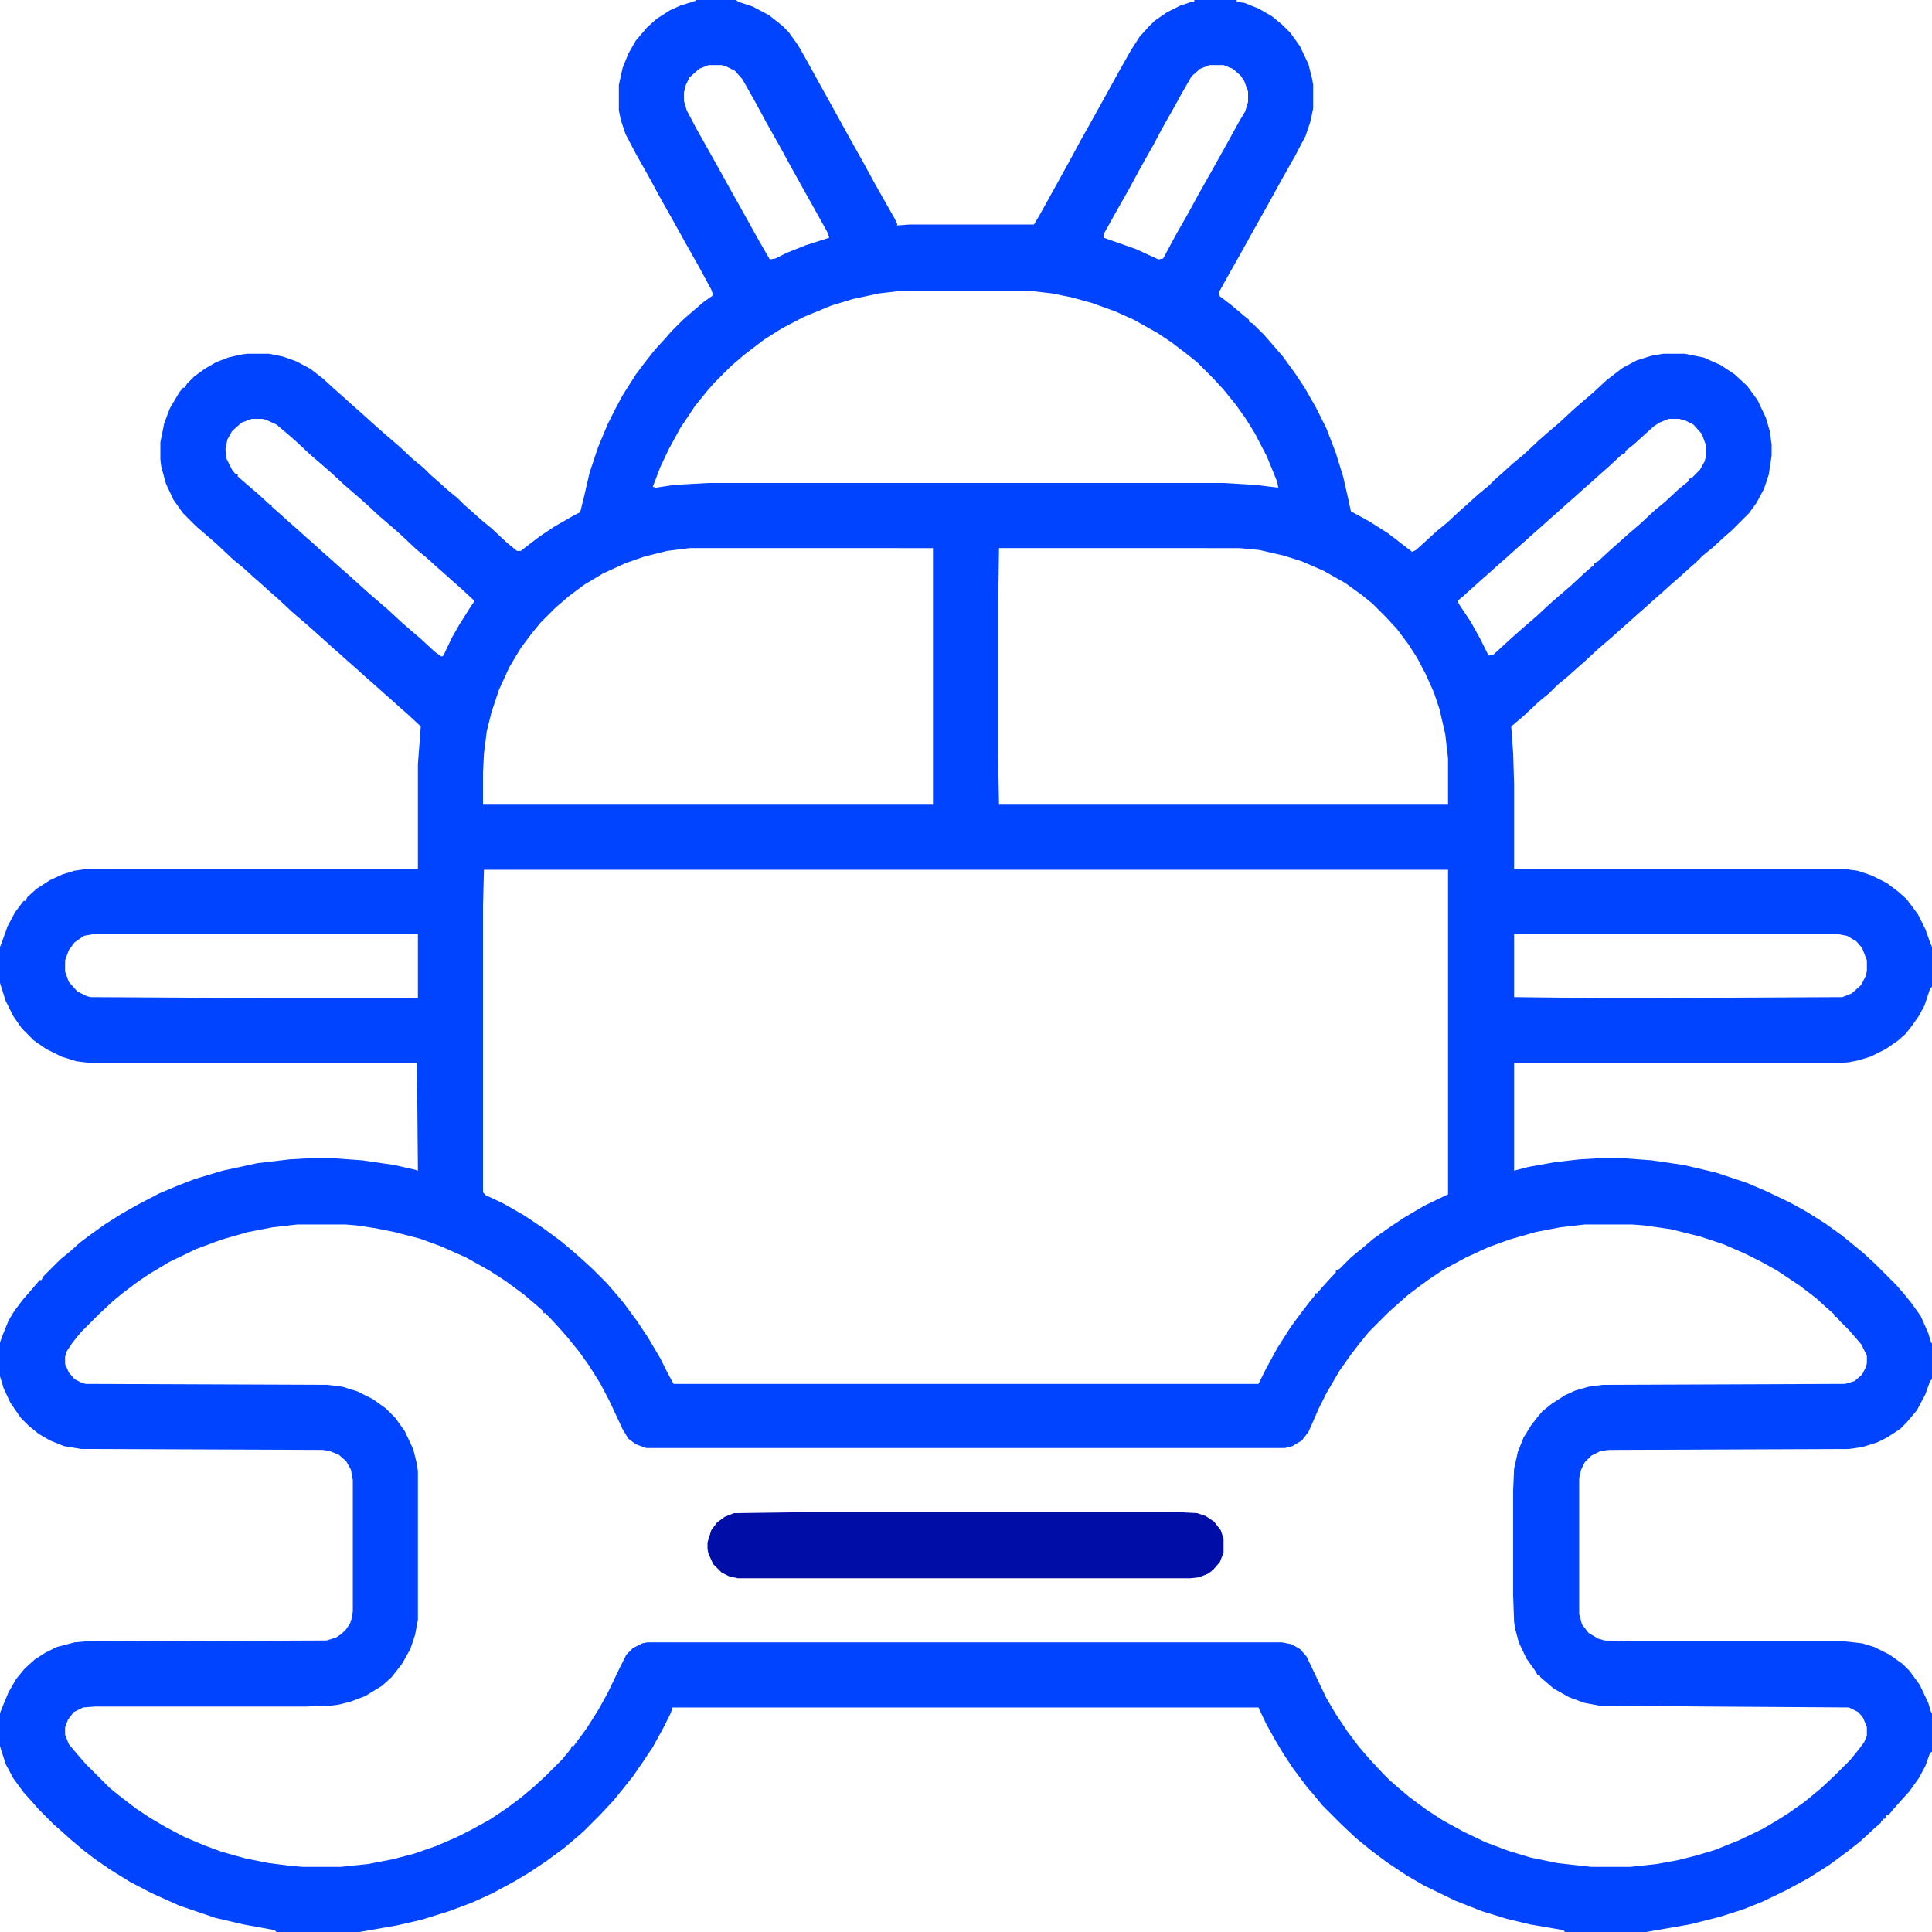 <?xml version="1.0" encoding="UTF-8"?>
<svg version="1.1" viewBox="0 0 2048 2048" width="512" height="512" xmlns="http://www.w3.org/2000/svg">
<path fill="#0044FF" transform="translate(738)" d="m0 0h42l3 2 15 5 17 9 14 11 7 7 10 14 8 14 16 29 15 27 16 29 14 25 12 22 13 23 8 14 3 6v2l13-1h132l6-10 15-27 16-29 13-24 9-16 15-27 16-29 13-23 9-14 9-10 7-7 13-9 14-7 12-4h3v-2h45v2l8 1 15 6 14 8 11 9 9 9 10 14 9 19 4 16 1 6v25l-3 14-5 15-11 21-13 23-16 29-14 25-15 27-13 23-10 18 1 4 13 10 13 11 5 4v2l4 2 12 12 7 8 13 15 13 18 10 15 12 21 11 22 10 26 8 26 5 22 3 14 20 11 19 12 26 20 4-2 10-9 12-11 11-9 14-13 8-7 11-10 11-9 7-7 8-7 11-10 11-9 16-15 8-7 14-12 14-13 8-7 14-12 14-13 17-13 15-8 16-5 12-2h23l20 4 18 8 15 10 13 12 11 15 9 19 4 14 2 14v12l-3 20-5 15-8 15-8 11-18 18-8 7-12 11-11 9-7 7-8 7-10 9-8 7-10 9-8 7-10 9-8 7-10 9-8 7-10 9-14 12-14 13-8 7-10 9-11 9-9 9-11 9-16 15-13 11 1 15 1 13 1 33v90h349l15 2 15 5 16 8 12 9 9 8 12 16 8 16 5 14 2 5v42l-2 2-6 18-6 11-7 10-7 9-8 7-13 9-16 8-13 4-10 2-12 1h-343v114l15-4 28-5 26-3 17-1h33l27 2 34 5 34 8 33 11 21 9 25 12 18 10 19 12 18 13 22 18 13 12 22 22 7 8 9 11 10 14 8 18 3 10 1 1v38l-2 2-5 14-9 17-11 13-7 7-14 9-10 5-16 5-14 2-254 1-9 1-10 5-7 7-4 8-2 9v144l3 11 7 9 10 6 7 2 30 1h225l18 2 13 4 16 8 14 10 7 7 11 15 9 19 3 10 1 1v41l-2 1-5 14-7 13-10 14-10 11-7 8-5 6h-2l-2 4h-2v2h-2v2l-8 7-14 13-14 11-19 14-22 14-24 13-25 12-20 8-25 8-32 8-46 8h-86l-2-2-35-6-25-6-26-8-28-11-33-16-19-11-21-14-16-12-16-13-16-15-20-20-9-11-7-8-15-20-10-15-9-15-10-18-8-17h-621l-2 6-8 16-11 20-10 15-11 16-12 15-9 11-15 16-16 16-8 7-13 11-19 14-18 12-15 9-24 13-22 10-24 9-29 9-26 6-40 7h-88l-2-2-33-6-30-7-38-13-29-13-23-12-21-13-16-11-13-10-13-11-10-9-8-7-16-16-7-8-9-10-11-15-8-15-6-19v-35l4-10 5-12 8-14 9-11 11-10 11-7 12-6 19-5 11-1 256-1 10-3 6-4 5-5 4-6 2-6 1-7v-139l-2-11-5-9-8-7-10-4-7-1-256-1-18-3-15-6-12-7-11-9-8-8-11-16-7-15-4-13v-36l3-8 6-15 6-10 9-12 13-15 5-6h2l2-4 18-18 11-9 10-9 12-9 14-10 19-12 16-9 23-12 19-8 18-7 30-9 37-8 34-4 17-1h32l28 2 34 5 22 5 3 1-1-114h-345l-16-2-16-5-16-8-13-9-13-13-9-13-8-16-6-19v-38l3-8 5-14 8-15 9-12h2l2-4 10-9 14-9 13-6 13-4 14-2h350v-111l2-26 1-14-14-13-8-7-10-9-8-7-10-9-8-7-10-9-8-7-10-9-8-7-20-18-8-7-14-12-15-14-8-7-10-9-8-7-11-10-11-9-17-16-8-7-14-12-14-14-10-14-8-17-5-18-1-8v-18l4-20 6-16 10-17 4-5h2l2-4 8-8 11-8 12-7 13-5 13-3 7-1h23l15 3 14 5 15 8 13 10 12 11 8 7 11 10 8 7 20 18 8 7 14 12 15 14 11 9 7 7 8 7 10 9 11 9 7 7 8 7 10 9 11 9 16 15 11 9h4l9-7 12-9 15-10 21-12 6-3 4-16 6-26 9-27 10-24 8-16 8-15 14-22 9-12 11-14 11-12 7-8 12-12 8-7 14-12 10-7-2-6-13-24-13-23-15-27-13-23-13-24-13-23-11-21-5-15-2-10v-27l4-18 6-15 8-14 12-14 10-9 14-9 11-5 16-5zm529 1m-516 68-10 4-10 9-4 8-2 8v9l3 10 10 19 9 16 14 25 15 27 14 25 15 27 11 19 6-1 12-6 20-8 25-8-2-6-10-18-14-25-15-27-12-22-13-23-13-24-13-23-8-9-10-5-4-1zm531 0-10 4-9 8-12 21-6 11-13 23-9 17-13 23-13 24-13 23-14 25v4l34 12 24 11 5-1 14-26 12-21 12-22 13-23 14-25 16-29 6-10 3-10v-11l-4-11-4-6-8-7-10-4zm-324 239-26 3-28 6-23 7-29 12-23 12-19 12-21 16-14 12-18 18-7 8-13 16-16 24-12 22-9 19-8 21 3 1 20-3 36-2h546l34 2 24 3-1-6-11-27-13-25-10-16-10-14-13-16-11-12-17-17-10-8-17-13-15-10-25-14-20-9-25-9-22-6-20-4-26-3zm-691 136-11 4-10 9-5 9-2 10 1 10 6 12 4 5h2v2l8 7 14 12 12 11h2v2l8 7 10 9 8 7 10 9 8 7 11 10 8 7 10 9 8 7 20 18 8 7 14 12 14 13 8 7 14 12 14 13 7 5 2-1 9-19 8-14 12-19 4-6-14-13-8-7-10-9-8-7-11-10-11-9-17-16-8-7-14-12-14-13-8-7-15-13-13-12-8-7-15-13-15-14-8-7-13-11-11-5-4-1zm1502 0-10 4-6 4-10 9-11 10-9 7v2l-4 2-14 13-8 7-10 9-8 7-10 9-8 7-10 9-8 7-10 9-8 7-10 9-8 7-10 9-8 7-10 9-8 7-20 18-6 5 2 4 12 18 10 18 9 18 5-1 12-11 11-10 8-7 15-13 14-13 8-7 14-12 14-13 8-7 3-2v-2l4-2 13-12 8-7 10-9 14-12 15-14 11-9 15-14 10-8v-2l4-2 8-8 5-9 1-4v-14l-4-11-9-10-8-4-7-2zm-1038 137-24 3-24 6-20 7-24 11-20 12-16 12-14 12-16 16-9 11-12 16-12 20-11 24-8 24-5 20-3 24-1 20v34h477v-272zm328 0-1 69v150l1 53h476v-49l-3-26-6-26-6-18-9-20-9-17-9-14-12-16-12-13-14-14-11-9-18-13-23-13-23-10-19-6-26-6-21-2zm-546 341-1 38v304l3 3 19 9 21 12 21 14 19 14 13 11 8 7 12 11 15 15 7 8 11 13 14 19 12 18 13 22 8 16 6 11h620l8-16 12-22 14-22 11-15 10-13 5-6v-2h2l7-8 9-10 4-4v-2l4-2 12-12 11-9 13-11 17-12 15-10 22-13 25-12v-344zm-413 68-11 2-10 7-6 8-4 11v12l4 11 9 10 10 5 4 1 182 1h165v-68zm1505 0v67l87 1h61l200-1 10-4 10-9 5-10 1-5v-11l-5-13-6-7-10-6-11-2zm-1290 308-26 3-26 5-28 8-27 10-29 14-20 12-12 8-16 12-11 9-15 14-19 19-9 11-6 9-2 6v8l4 9 6 7 8 4 4 1 256 1 16 2 16 5 16 8 14 10 10 10 10 14 9 19 4 16 1 8v157l-3 16-5 15-9 16-11 14-10 9-18 11-16 6-12 3-8 1-26 1h-224l-13 1-10 5-6 8-3 8v8l4 10 11 13 7 8 25 25 11 9 17 13 15 10 17 10 19 10 21 9 19 7 25 7 25 5 24 3 12 1h40l29-3 26-5 23-6 23-8 21-9 16-8 20-11 18-12 16-12 13-11 12-11 18-18 9-11 1-3h2l14-19 12-19 10-18 12-25 8-16 7-7 10-5 5-1h673l10 2 9 5 7 8 11 23 10 21 10 17 12 18 12 16 12 14 14 15 7 7 8 7 13 11 19 14 17 11 22 12 23 11 24 9 23 7 29 6 36 4h41l28-3 22-4 20-5 20-6 25-10 25-12 17-10 11-7 17-12 17-14 15-14 16-16 9-11 6-8 3-7v-9l-4-10-5-6-10-5-153-1-112-1-16-3-16-6-16-9-14-12-1-2h-2l-2-4-10-14-8-17-4-15-1-7-1-28v-111l1-23 4-18 6-15 8-13 7-9 5-6 10-8 14-9 11-5 14-4 15-2 257-1 10-3 8-7 4-8 1-4v-8l-6-12-13-15-10-10-3-4h-2l-1-3-8-7-11-10-17-13-24-16-18-10-16-8-23-10-24-8-32-8-28-4-13-1h-50l-26 3-26 5-28 8-22 8-24 11-24 13-15 10-11 8-13 10-10 9-8 7-22 22-9 11-10 13-12 17-14 24-8 16-11 25-7 9-10 6-8 2h-677l-11-4-8-6-6-10-14-30-10-19-12-19-10-14-13-16-7-8-12-13-4-4h-2v-2l-8-7-13-11-19-14-17-11-25-14-27-12-22-8-27-7-20-4-20-3-12-1z"/>
<path fill="#000EA8" transform="translate(849,1603)" d="m0 0h401l19 1 9 3 9 6 7 9 3 9v15l-4 10-7 8-5 4-10 4-9 1h-480l-9-2-8-4-9-9-5-11-1-5v-7l4-13 6-8 8-6 10-4z"/>
<path fill="#0044FF" transform="translate(781)" d="m0 0 2 1z"/>
<path fill="#000EA8" transform="translate(2047,1813)" d="m0 0"/>
<path fill="#0044FF" transform="translate(2047,1421)" d="m0 0"/>
<path fill="#000EA8" transform="translate(2047 1e3)" d="m0 0"/>
</svg>
